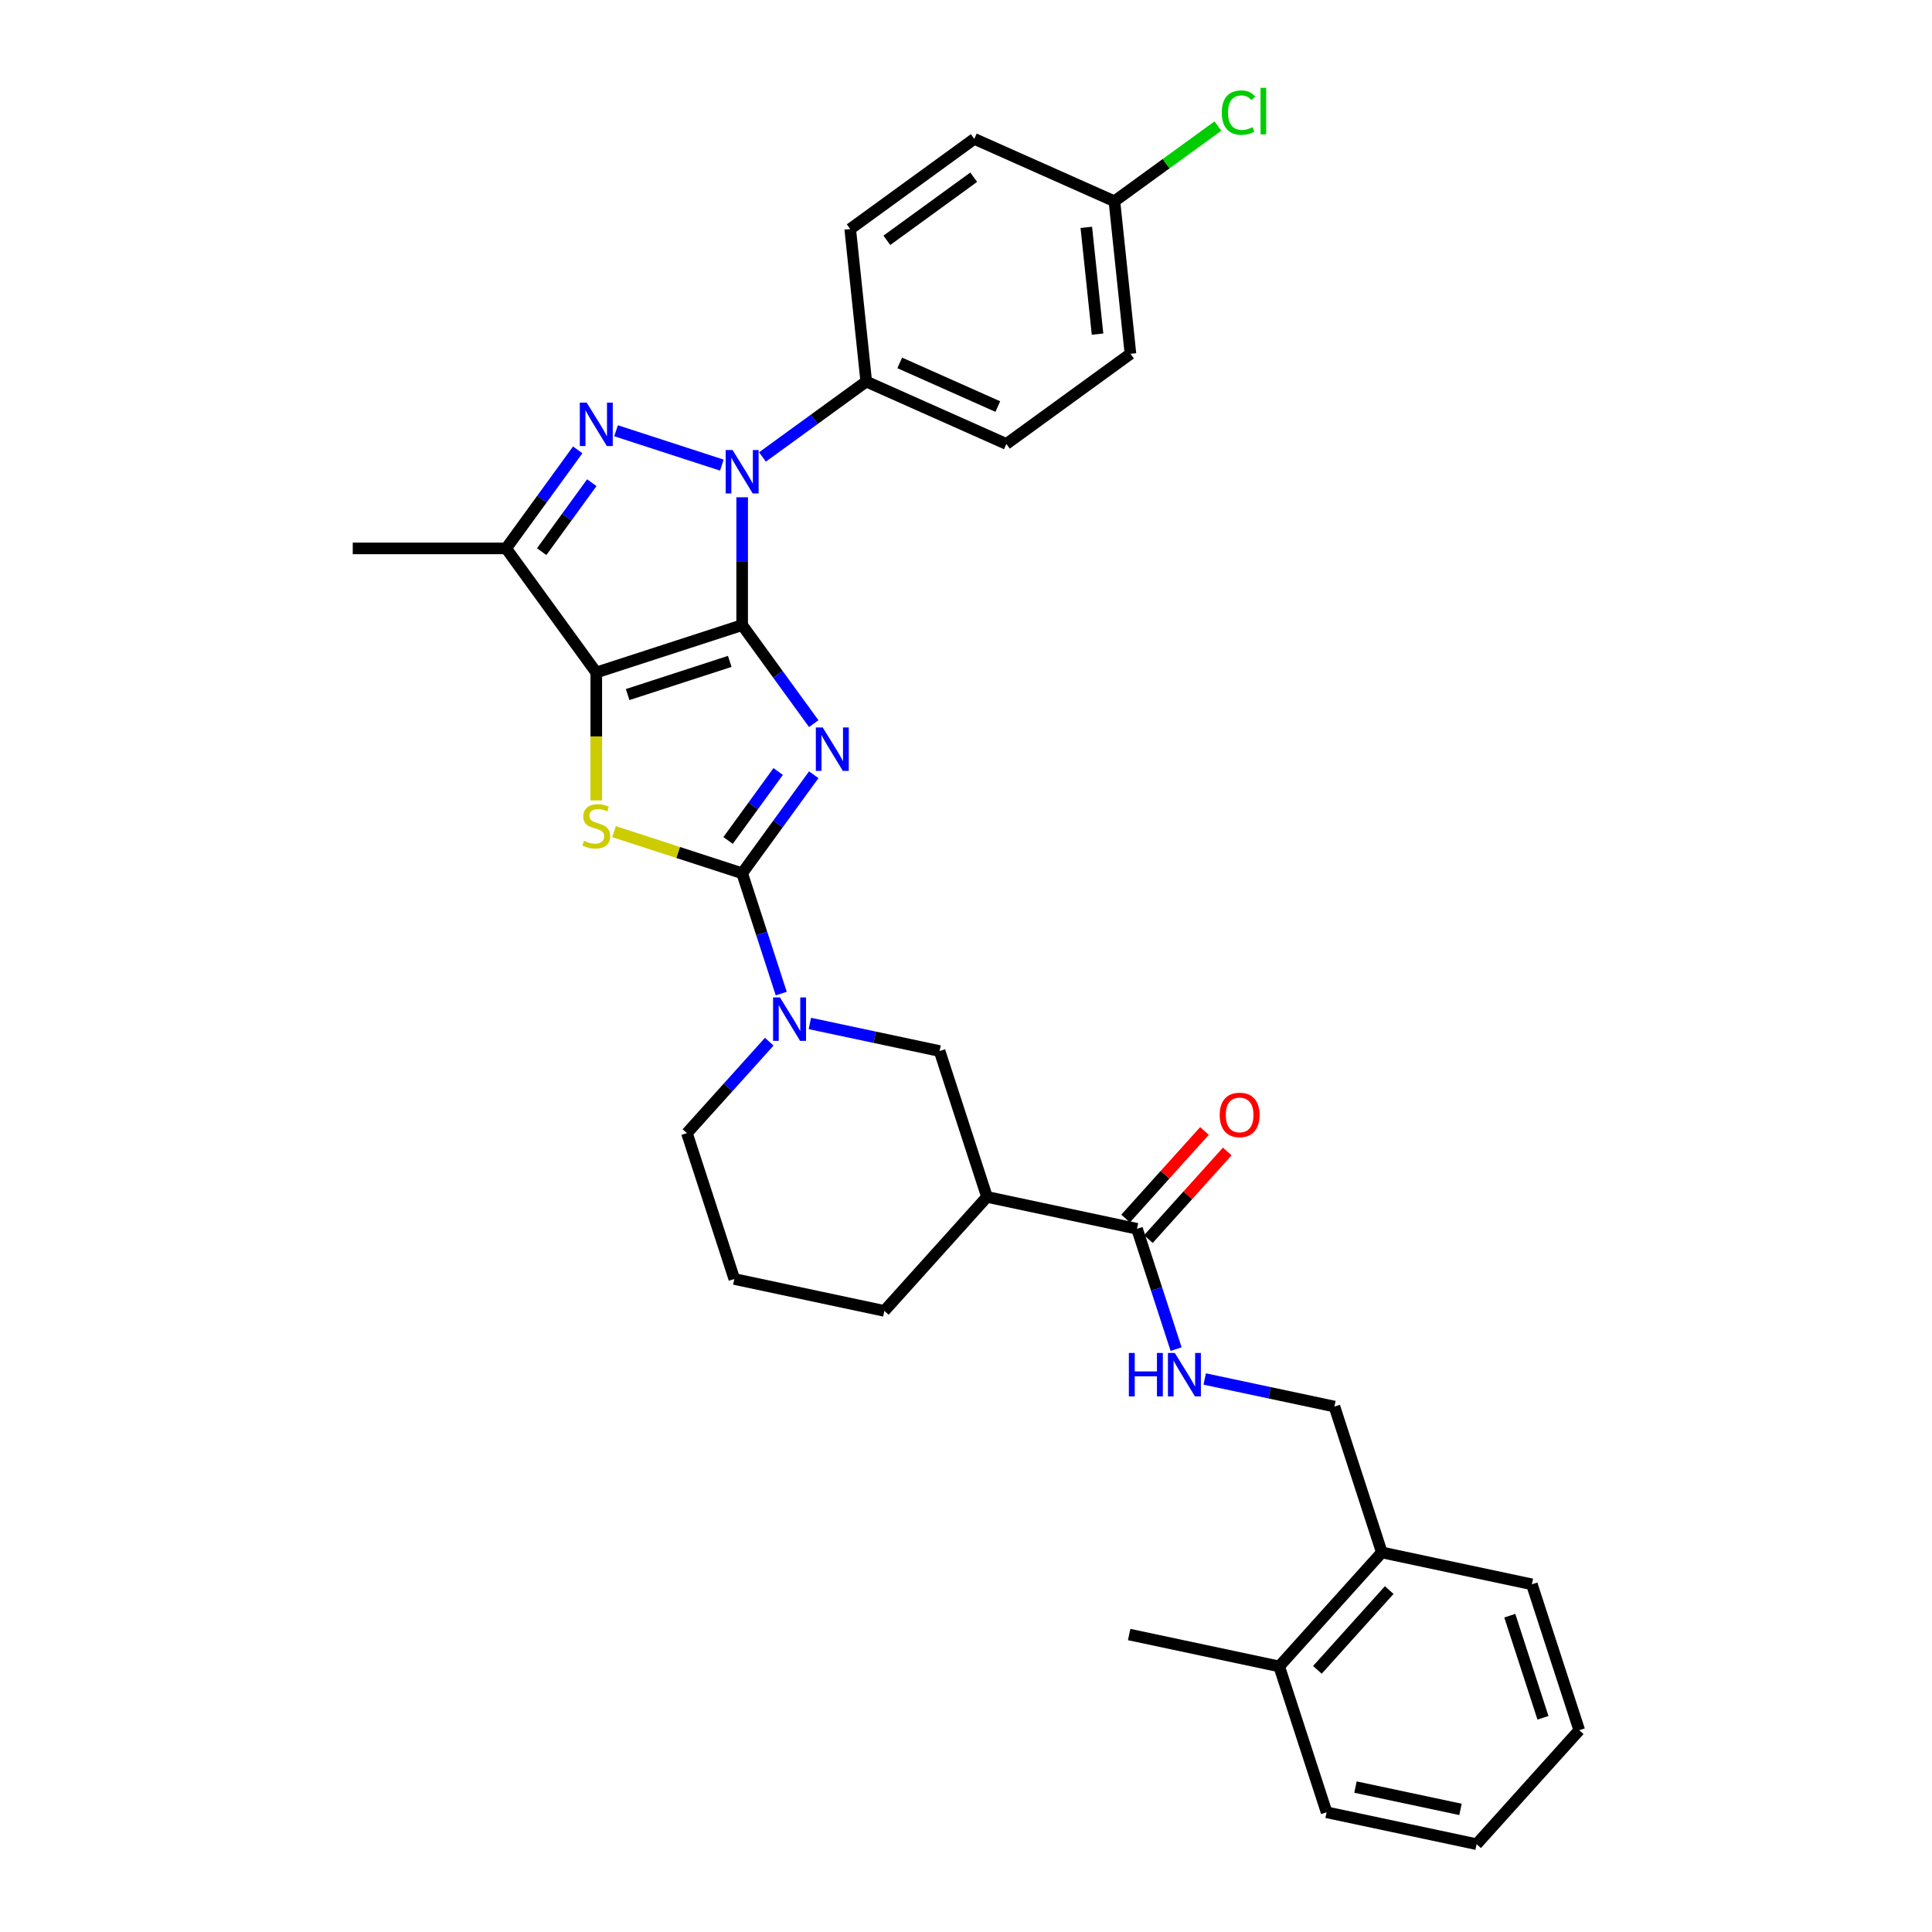 <?xml version='1.0' encoding='iso-8859-1'?>
<svg version='1.1' baseProfile='full'
              xmlns='http://www.w3.org/2000/svg'
                      xmlns:rdkit='http://www.rdkit.org/xml'
                      xmlns:xlink='http://www.w3.org/1999/xlink'
                  xml:space='preserve'
width='1000px' height='1000px' viewBox='0 0 1000 1000'>
<!-- END OF HEADER -->
<rect style='opacity:1.0;fill:#FFFFFF;stroke:none' width='1000' height='1000' x='0' y='0'> </rect>
<path class='bond-0' d='M 384.138,323.551 L 402.665,349.051' style='fill:none;fill-rule:evenodd;stroke:#000000;stroke-width:6px;stroke-linecap:butt;stroke-linejoin:miter;stroke-opacity:1' />
<path class='bond-0' d='M 402.665,349.051 L 421.192,374.552' style='fill:none;fill-rule:evenodd;stroke:#0000FF;stroke-width:6px;stroke-linecap:butt;stroke-linejoin:miter;stroke-opacity:1' />
<path class='bond-1' d='M 384.138,323.551 L 308.634,348.083' style='fill:none;fill-rule:evenodd;stroke:#000000;stroke-width:6px;stroke-linecap:butt;stroke-linejoin:miter;stroke-opacity:1' />
<path class='bond-1' d='M 377.719,342.331 L 324.866,359.504' style='fill:none;fill-rule:evenodd;stroke:#000000;stroke-width:6px;stroke-linecap:butt;stroke-linejoin:miter;stroke-opacity:1' />
<path class='bond-3' d='M 384.138,323.551 L 384.138,290.469' style='fill:none;fill-rule:evenodd;stroke:#000000;stroke-width:6px;stroke-linecap:butt;stroke-linejoin:miter;stroke-opacity:1' />
<path class='bond-3' d='M 384.138,290.469 L 384.138,257.388' style='fill:none;fill-rule:evenodd;stroke:#0000FF;stroke-width:6px;stroke-linecap:butt;stroke-linejoin:miter;stroke-opacity:1' />
<path class='bond-2' d='M 421.192,401.004 L 402.665,426.505' style='fill:none;fill-rule:evenodd;stroke:#0000FF;stroke-width:6px;stroke-linecap:butt;stroke-linejoin:miter;stroke-opacity:1' />
<path class='bond-2' d='M 402.665,426.505 L 384.138,452.005' style='fill:none;fill-rule:evenodd;stroke:#000000;stroke-width:6px;stroke-linecap:butt;stroke-linejoin:miter;stroke-opacity:1' />
<path class='bond-2' d='M 402.789,399.322 L 389.82,417.172' style='fill:none;fill-rule:evenodd;stroke:#0000FF;stroke-width:6px;stroke-linecap:butt;stroke-linejoin:miter;stroke-opacity:1' />
<path class='bond-2' d='M 389.82,417.172 L 376.851,435.022' style='fill:none;fill-rule:evenodd;stroke:#000000;stroke-width:6px;stroke-linecap:butt;stroke-linejoin:miter;stroke-opacity:1' />
<path class='bond-5' d='M 308.634,348.083 L 308.634,381.181' style='fill:none;fill-rule:evenodd;stroke:#000000;stroke-width:6px;stroke-linecap:butt;stroke-linejoin:miter;stroke-opacity:1' />
<path class='bond-5' d='M 308.634,381.181 L 308.634,414.278' style='fill:none;fill-rule:evenodd;stroke:#CCCC00;stroke-width:6px;stroke-linecap:butt;stroke-linejoin:miter;stroke-opacity:1' />
<path class='bond-6' d='M 308.634,348.083 L 261.97,283.856' style='fill:none;fill-rule:evenodd;stroke:#000000;stroke-width:6px;stroke-linecap:butt;stroke-linejoin:miter;stroke-opacity:1' />
<path class='bond-7' d='M 384.138,452.005 L 394.255,483.144' style='fill:none;fill-rule:evenodd;stroke:#000000;stroke-width:6px;stroke-linecap:butt;stroke-linejoin:miter;stroke-opacity:1' />
<path class='bond-7' d='M 394.255,483.144 L 404.373,514.283' style='fill:none;fill-rule:evenodd;stroke:#0000FF;stroke-width:6px;stroke-linecap:butt;stroke-linejoin:miter;stroke-opacity:1' />
<path class='bond-33' d='M 384.138,452.005 L 350.983,441.232' style='fill:none;fill-rule:evenodd;stroke:#000000;stroke-width:6px;stroke-linecap:butt;stroke-linejoin:miter;stroke-opacity:1' />
<path class='bond-33' d='M 350.983,441.232 L 317.827,430.46' style='fill:none;fill-rule:evenodd;stroke:#CCCC00;stroke-width:6px;stroke-linecap:butt;stroke-linejoin:miter;stroke-opacity:1' />
<path class='bond-4' d='M 373.627,240.746 L 318.869,222.954' style='fill:none;fill-rule:evenodd;stroke:#0000FF;stroke-width:6px;stroke-linecap:butt;stroke-linejoin:miter;stroke-opacity:1' />
<path class='bond-11' d='M 394.649,236.525 L 421.507,217.011' style='fill:none;fill-rule:evenodd;stroke:#0000FF;stroke-width:6px;stroke-linecap:butt;stroke-linejoin:miter;stroke-opacity:1' />
<path class='bond-11' d='M 421.507,217.011 L 448.365,197.497' style='fill:none;fill-rule:evenodd;stroke:#000000;stroke-width:6px;stroke-linecap:butt;stroke-linejoin:miter;stroke-opacity:1' />
<path class='bond-32' d='M 299.025,232.855 L 280.498,258.355' style='fill:none;fill-rule:evenodd;stroke:#0000FF;stroke-width:6px;stroke-linecap:butt;stroke-linejoin:miter;stroke-opacity:1' />
<path class='bond-32' d='M 280.498,258.355 L 261.97,283.856' style='fill:none;fill-rule:evenodd;stroke:#000000;stroke-width:6px;stroke-linecap:butt;stroke-linejoin:miter;stroke-opacity:1' />
<path class='bond-32' d='M 306.312,249.838 L 293.343,267.688' style='fill:none;fill-rule:evenodd;stroke:#0000FF;stroke-width:6px;stroke-linecap:butt;stroke-linejoin:miter;stroke-opacity:1' />
<path class='bond-32' d='M 293.343,267.688 L 280.374,285.539' style='fill:none;fill-rule:evenodd;stroke:#000000;stroke-width:6px;stroke-linecap:butt;stroke-linejoin:miter;stroke-opacity:1' />
<path class='bond-21' d='M 261.97,283.856 L 182.581,283.856' style='fill:none;fill-rule:evenodd;stroke:#000000;stroke-width:6px;stroke-linecap:butt;stroke-linejoin:miter;stroke-opacity:1' />
<path class='bond-10' d='M 419.182,529.743 L 452.753,536.879' style='fill:none;fill-rule:evenodd;stroke:#0000FF;stroke-width:6px;stroke-linecap:butt;stroke-linejoin:miter;stroke-opacity:1' />
<path class='bond-10' d='M 452.753,536.879 L 486.325,544.015' style='fill:none;fill-rule:evenodd;stroke:#000000;stroke-width:6px;stroke-linecap:butt;stroke-linejoin:miter;stroke-opacity:1' />
<path class='bond-20' d='M 398.159,539.183 L 376.854,562.845' style='fill:none;fill-rule:evenodd;stroke:#0000FF;stroke-width:6px;stroke-linecap:butt;stroke-linejoin:miter;stroke-opacity:1' />
<path class='bond-20' d='M 376.854,562.845 L 355.549,586.507' style='fill:none;fill-rule:evenodd;stroke:#000000;stroke-width:6px;stroke-linecap:butt;stroke-linejoin:miter;stroke-opacity:1' />
<path class='bond-8' d='M 510.858,619.519 L 486.325,544.015' style='fill:none;fill-rule:evenodd;stroke:#000000;stroke-width:6px;stroke-linecap:butt;stroke-linejoin:miter;stroke-opacity:1' />
<path class='bond-9' d='M 510.858,619.519 L 588.512,636.025' style='fill:none;fill-rule:evenodd;stroke:#000000;stroke-width:6px;stroke-linecap:butt;stroke-linejoin:miter;stroke-opacity:1' />
<path class='bond-35' d='M 510.858,619.519 L 457.736,678.516' style='fill:none;fill-rule:evenodd;stroke:#000000;stroke-width:6px;stroke-linecap:butt;stroke-linejoin:miter;stroke-opacity:1' />
<path class='bond-12' d='M 588.512,636.025 L 598.63,667.163' style='fill:none;fill-rule:evenodd;stroke:#000000;stroke-width:6px;stroke-linecap:butt;stroke-linejoin:miter;stroke-opacity:1' />
<path class='bond-12' d='M 598.63,667.163 L 608.747,698.302' style='fill:none;fill-rule:evenodd;stroke:#0000FF;stroke-width:6px;stroke-linecap:butt;stroke-linejoin:miter;stroke-opacity:1' />
<path class='bond-13' d='M 594.412,641.337 L 614.82,618.671' style='fill:none;fill-rule:evenodd;stroke:#000000;stroke-width:6px;stroke-linecap:butt;stroke-linejoin:miter;stroke-opacity:1' />
<path class='bond-13' d='M 614.82,618.671 L 635.228,596.005' style='fill:none;fill-rule:evenodd;stroke:#FF0000;stroke-width:6px;stroke-linecap:butt;stroke-linejoin:miter;stroke-opacity:1' />
<path class='bond-13' d='M 582.612,630.712 L 603.021,608.047' style='fill:none;fill-rule:evenodd;stroke:#000000;stroke-width:6px;stroke-linecap:butt;stroke-linejoin:miter;stroke-opacity:1' />
<path class='bond-13' d='M 603.021,608.047 L 623.429,585.381' style='fill:none;fill-rule:evenodd;stroke:#FF0000;stroke-width:6px;stroke-linecap:butt;stroke-linejoin:miter;stroke-opacity:1' />
<path class='bond-16' d='M 448.365,197.497 L 520.891,229.788' style='fill:none;fill-rule:evenodd;stroke:#000000;stroke-width:6px;stroke-linecap:butt;stroke-linejoin:miter;stroke-opacity:1' />
<path class='bond-16' d='M 465.702,187.836 L 516.47,210.439' style='fill:none;fill-rule:evenodd;stroke:#000000;stroke-width:6px;stroke-linecap:butt;stroke-linejoin:miter;stroke-opacity:1' />
<path class='bond-17' d='M 448.365,197.497 L 440.067,118.543' style='fill:none;fill-rule:evenodd;stroke:#000000;stroke-width:6px;stroke-linecap:butt;stroke-linejoin:miter;stroke-opacity:1' />
<path class='bond-14' d='M 623.556,713.763 L 657.128,720.898' style='fill:none;fill-rule:evenodd;stroke:#0000FF;stroke-width:6px;stroke-linecap:butt;stroke-linejoin:miter;stroke-opacity:1' />
<path class='bond-14' d='M 657.128,720.898 L 690.699,728.034' style='fill:none;fill-rule:evenodd;stroke:#000000;stroke-width:6px;stroke-linecap:butt;stroke-linejoin:miter;stroke-opacity:1' />
<path class='bond-15' d='M 690.699,728.034 L 715.232,803.538' style='fill:none;fill-rule:evenodd;stroke:#000000;stroke-width:6px;stroke-linecap:butt;stroke-linejoin:miter;stroke-opacity:1' />
<path class='bond-18' d='M 715.232,803.538 L 662.11,862.536' style='fill:none;fill-rule:evenodd;stroke:#000000;stroke-width:6px;stroke-linecap:butt;stroke-linejoin:miter;stroke-opacity:1' />
<path class='bond-18' d='M 719.063,823.012 L 681.878,864.31' style='fill:none;fill-rule:evenodd;stroke:#000000;stroke-width:6px;stroke-linecap:butt;stroke-linejoin:miter;stroke-opacity:1' />
<path class='bond-27' d='M 715.232,803.538 L 792.886,820.044' style='fill:none;fill-rule:evenodd;stroke:#000000;stroke-width:6px;stroke-linecap:butt;stroke-linejoin:miter;stroke-opacity:1' />
<path class='bond-22' d='M 520.891,229.788 L 585.118,183.124' style='fill:none;fill-rule:evenodd;stroke:#000000;stroke-width:6px;stroke-linecap:butt;stroke-linejoin:miter;stroke-opacity:1' />
<path class='bond-23' d='M 440.067,118.543 L 504.294,71.879' style='fill:none;fill-rule:evenodd;stroke:#000000;stroke-width:6px;stroke-linecap:butt;stroke-linejoin:miter;stroke-opacity:1' />
<path class='bond-23' d='M 459.034,124.389 L 503.993,91.724' style='fill:none;fill-rule:evenodd;stroke:#000000;stroke-width:6px;stroke-linecap:butt;stroke-linejoin:miter;stroke-opacity:1' />
<path class='bond-28' d='M 662.11,862.536 L 584.456,846.03' style='fill:none;fill-rule:evenodd;stroke:#000000;stroke-width:6px;stroke-linecap:butt;stroke-linejoin:miter;stroke-opacity:1' />
<path class='bond-29' d='M 662.11,862.536 L 686.643,938.039' style='fill:none;fill-rule:evenodd;stroke:#000000;stroke-width:6px;stroke-linecap:butt;stroke-linejoin:miter;stroke-opacity:1' />
<path class='bond-19' d='M 576.82,104.17 L 504.294,71.879' style='fill:none;fill-rule:evenodd;stroke:#000000;stroke-width:6px;stroke-linecap:butt;stroke-linejoin:miter;stroke-opacity:1' />
<path class='bond-24' d='M 576.82,104.17 L 603.606,84.708' style='fill:none;fill-rule:evenodd;stroke:#000000;stroke-width:6px;stroke-linecap:butt;stroke-linejoin:miter;stroke-opacity:1' />
<path class='bond-24' d='M 603.606,84.708 L 630.393,65.246' style='fill:none;fill-rule:evenodd;stroke:#00CC00;stroke-width:6px;stroke-linecap:butt;stroke-linejoin:miter;stroke-opacity:1' />
<path class='bond-34' d='M 576.82,104.17 L 585.118,183.124' style='fill:none;fill-rule:evenodd;stroke:#000000;stroke-width:6px;stroke-linecap:butt;stroke-linejoin:miter;stroke-opacity:1' />
<path class='bond-34' d='M 562.274,117.673 L 568.083,172.941' style='fill:none;fill-rule:evenodd;stroke:#000000;stroke-width:6px;stroke-linecap:butt;stroke-linejoin:miter;stroke-opacity:1' />
<path class='bond-26' d='M 355.549,586.507 L 380.081,662.01' style='fill:none;fill-rule:evenodd;stroke:#000000;stroke-width:6px;stroke-linecap:butt;stroke-linejoin:miter;stroke-opacity:1' />
<path class='bond-25' d='M 457.736,678.516 L 380.081,662.01' style='fill:none;fill-rule:evenodd;stroke:#000000;stroke-width:6px;stroke-linecap:butt;stroke-linejoin:miter;stroke-opacity:1' />
<path class='bond-31' d='M 792.886,820.044 L 817.419,895.548' style='fill:none;fill-rule:evenodd;stroke:#000000;stroke-width:6px;stroke-linecap:butt;stroke-linejoin:miter;stroke-opacity:1' />
<path class='bond-31' d='M 781.466,836.276 L 798.638,889.129' style='fill:none;fill-rule:evenodd;stroke:#000000;stroke-width:6px;stroke-linecap:butt;stroke-linejoin:miter;stroke-opacity:1' />
<path class='bond-36' d='M 686.643,938.039 L 764.297,954.545' style='fill:none;fill-rule:evenodd;stroke:#000000;stroke-width:6px;stroke-linecap:butt;stroke-linejoin:miter;stroke-opacity:1' />
<path class='bond-36' d='M 701.592,924.984 L 755.95,936.539' style='fill:none;fill-rule:evenodd;stroke:#000000;stroke-width:6px;stroke-linecap:butt;stroke-linejoin:miter;stroke-opacity:1' />
<path class='bond-30' d='M 764.297,954.545 L 817.419,895.548' style='fill:none;fill-rule:evenodd;stroke:#000000;stroke-width:6px;stroke-linecap:butt;stroke-linejoin:miter;stroke-opacity:1' />
<path  class='atom-1' d='M 425.832 376.536
L 433.199 388.445
Q 433.93 389.62, 435.105 391.747
Q 436.28 393.875, 436.343 394.002
L 436.343 376.536
L 439.328 376.536
L 439.328 399.019
L 436.248 399.019
L 428.341 386
Q 427.42 384.475, 426.435 382.729
Q 425.483 380.982, 425.197 380.442
L 425.197 399.019
L 422.275 399.019
L 422.275 376.536
L 425.832 376.536
' fill='#0000FF'/>
<path  class='atom-4' d='M 379.168 232.92
L 386.535 244.828
Q 387.266 246.003, 388.441 248.131
Q 389.616 250.258, 389.679 250.385
L 389.679 232.92
L 392.664 232.92
L 392.664 255.403
L 389.584 255.403
L 381.677 242.383
Q 380.756 240.859, 379.771 239.112
Q 378.819 237.366, 378.533 236.826
L 378.533 255.403
L 375.611 255.403
L 375.611 232.92
L 379.168 232.92
' fill='#0000FF'/>
<path  class='atom-5' d='M 303.664 208.387
L 311.032 220.296
Q 311.762 221.47, 312.937 223.598
Q 314.112 225.726, 314.176 225.853
L 314.176 208.387
L 317.161 208.387
L 317.161 230.87
L 314.08 230.87
L 306.173 217.85
Q 305.252 216.326, 304.268 214.58
Q 303.315 212.833, 303.029 212.293
L 303.029 230.87
L 300.108 230.87
L 300.108 208.387
L 303.664 208.387
' fill='#0000FF'/>
<path  class='atom-6' d='M 302.283 435.189
Q 302.537 435.284, 303.585 435.729
Q 304.633 436.174, 305.776 436.459
Q 306.951 436.713, 308.094 436.713
Q 310.222 436.713, 311.46 435.697
Q 312.699 434.649, 312.699 432.839
Q 312.699 431.601, 312.064 430.839
Q 311.46 430.077, 310.508 429.664
Q 309.555 429.251, 307.967 428.775
Q 305.967 428.171, 304.76 427.6
Q 303.585 427.028, 302.728 425.821
Q 301.902 424.615, 301.902 422.582
Q 301.902 419.756, 303.807 418.009
Q 305.744 416.263, 309.555 416.263
Q 312.159 416.263, 315.112 417.501
L 314.382 419.946
Q 311.683 418.835, 309.65 418.835
Q 307.459 418.835, 306.253 419.756
Q 305.046 420.645, 305.078 422.201
Q 305.078 423.408, 305.681 424.138
Q 306.316 424.869, 307.205 425.281
Q 308.126 425.694, 309.65 426.171
Q 311.683 426.806, 312.889 427.441
Q 314.096 428.076, 314.954 429.378
Q 315.843 430.648, 315.843 432.839
Q 315.843 435.951, 313.747 437.634
Q 311.683 439.286, 308.221 439.286
Q 306.221 439.286, 304.696 438.841
Q 303.204 438.428, 301.426 437.698
L 302.283 435.189
' fill='#CCCC00'/>
<path  class='atom-8' d='M 403.701 516.267
L 411.068 528.176
Q 411.798 529.351, 412.973 531.478
Q 414.148 533.606, 414.212 533.733
L 414.212 516.267
L 417.197 516.267
L 417.197 538.75
L 414.117 538.75
L 406.209 525.731
Q 405.289 524.206, 404.304 522.46
Q 403.351 520.713, 403.066 520.173
L 403.066 538.75
L 400.144 538.75
L 400.144 516.267
L 403.701 516.267
' fill='#0000FF'/>
<path  class='atom-13' d='M 584.29 700.287
L 587.339 700.287
L 587.339 709.845
L 598.834 709.845
L 598.834 700.287
L 601.883 700.287
L 601.883 722.77
L 598.834 722.77
L 598.834 712.386
L 587.339 712.386
L 587.339 722.77
L 584.29 722.77
L 584.29 700.287
' fill='#0000FF'/>
<path  class='atom-13' d='M 608.075 700.287
L 615.442 712.195
Q 616.173 713.37, 617.348 715.498
Q 618.523 717.625, 618.586 717.752
L 618.586 700.287
L 621.571 700.287
L 621.571 722.77
L 618.491 722.77
L 610.584 709.75
Q 609.663 708.226, 608.678 706.479
Q 607.726 704.733, 607.44 704.193
L 607.44 722.77
L 604.518 722.77
L 604.518 700.287
L 608.075 700.287
' fill='#0000FF'/>
<path  class='atom-14' d='M 631.313 577.09
Q 631.313 571.692, 633.981 568.675
Q 636.648 565.658, 641.634 565.658
Q 646.62 565.658, 649.287 568.675
Q 651.955 571.692, 651.955 577.09
Q 651.955 582.552, 649.255 585.664
Q 646.556 588.745, 641.634 588.745
Q 636.68 588.745, 633.981 585.664
Q 631.313 582.584, 631.313 577.09
M 641.634 586.204
Q 645.064 586.204, 646.905 583.918
Q 648.779 581.6, 648.779 577.09
Q 648.779 572.676, 646.905 570.453
Q 645.064 568.199, 641.634 568.199
Q 638.204 568.199, 636.331 570.422
Q 634.489 572.645, 634.489 577.09
Q 634.489 581.631, 636.331 583.918
Q 638.204 586.204, 641.634 586.204
' fill='#FF0000'/>
<path  class='atom-25' d='M 632.378 58.284
Q 632.378 52.695, 634.982 49.773
Q 637.617 46.82, 642.603 46.82
Q 647.239 46.82, 649.716 50.091
L 647.621 51.806
Q 645.81 49.424, 642.603 49.424
Q 639.205 49.424, 637.395 51.71
Q 635.617 53.965, 635.617 58.284
Q 635.617 62.73, 637.459 65.016
Q 639.332 67.302, 642.952 67.302
Q 645.429 67.302, 648.319 65.81
L 649.208 68.192
Q 648.033 68.954, 646.255 69.398
Q 644.477 69.843, 642.508 69.843
Q 637.617 69.843, 634.982 66.858
Q 632.378 63.873, 632.378 58.284
' fill='#00CC00'/>
<path  class='atom-25' d='M 652.447 45.455
L 655.369 45.455
L 655.369 69.557
L 652.447 69.557
L 652.447 45.455
' fill='#00CC00'/>
</svg>
